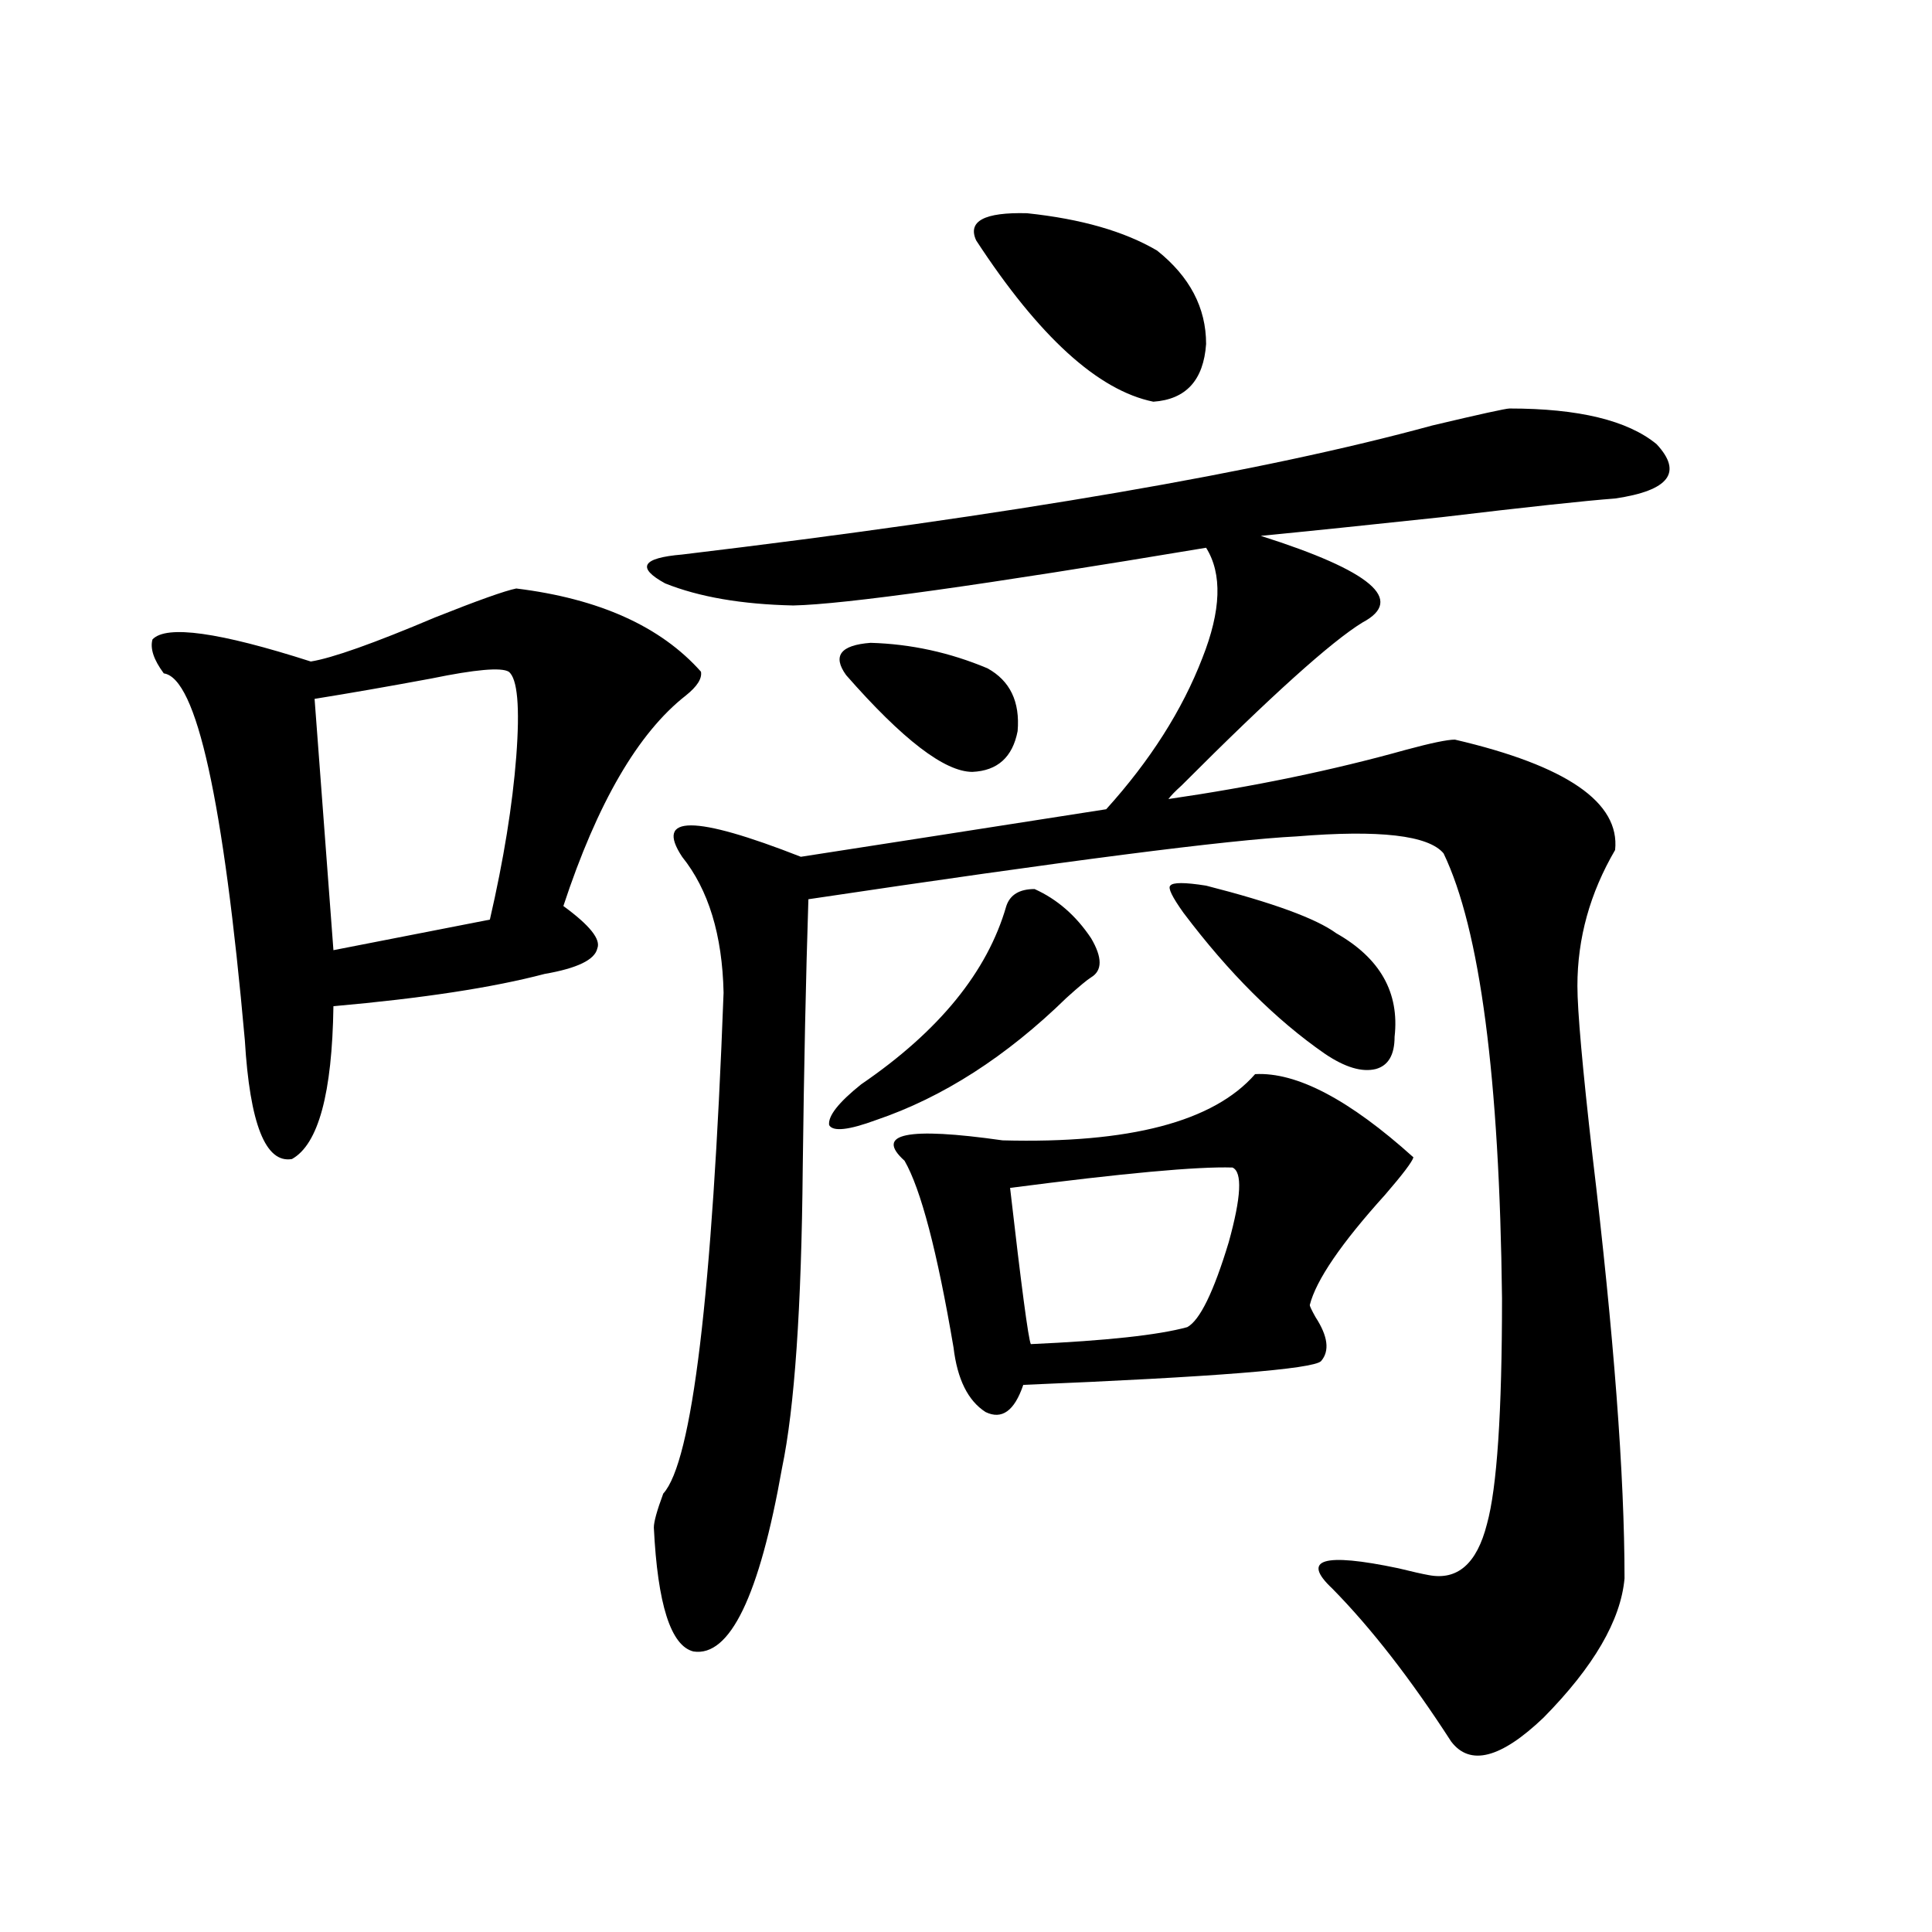 <?xml version="1.0" encoding="utf-8"?>
<!-- Generator: Adobe Illustrator 16.0.0, SVG Export Plug-In . SVG Version: 6.00 Build 0)  -->
<!DOCTYPE svg PUBLIC "-//W3C//DTD SVG 1.1//EN" "http://www.w3.org/Graphics/SVG/1.1/DTD/svg11.dtd">
<svg version="1.1" id="图层_1" xmlns="http://www.w3.org/2000/svg" xmlns:xlink="http://www.w3.org/1999/xlink" x="0px" y="0px"
	 width="1000px" height="1000px" viewBox="0 0 1000 1000" enable-background="new 0 0 1000 1000" xml:space="preserve">
<path d="M267.213,304.602c42.926,5.273,74.785,19.638,95.607,43.066c0.641,3.516-1.951,7.622-7.805,12.305
	c-24.725,19.336-45.853,55.673-63.413,108.984c13.658,9.97,19.512,17.29,17.561,21.973c-1.311,5.864-10.411,10.259-27.316,13.184
	c-26.676,7.031-63.093,12.606-109.266,16.699c-0.655,45.126-7.805,71.493-21.463,79.102c-13.658,2.349-21.798-18.155-24.39-61.523
	c-11.066-124.214-25.045-187.495-41.95-189.844c-5.213-7.031-7.164-12.882-5.854-17.578c7.149-7.608,34.466-3.804,81.949,11.426
	c11.052-1.758,32.515-9.366,64.389-22.852C247.366,310.754,261.359,305.782,267.213,304.602z M263.311,347.668
	c-3.902-2.335-17.24-1.167-39.999,3.516c-22.118,4.106-42.285,7.622-60.486,10.547l9.756,130.078l80.974-15.82
	c7.149-31.05,11.707-59.175,13.658-84.375C269.164,365.837,267.854,351.184,263.311,347.668z M781.347,211.438
	c35.762,0,61.127,6.152,76.096,18.457c13.658,14.653,6.494,24.032-21.463,28.125c-15.609,1.181-45.532,4.395-89.754,9.668
	c-38.383,4.106-69.602,7.333-93.656,9.668c57.225,18.169,74.785,33.11,52.682,44.824c-16.265,9.97-47.483,38.095-93.656,84.375
	c-3.262,2.938-5.533,5.273-6.829,7.031c44.222-6.44,85.196-14.941,122.924-25.488c13.003-3.516,21.463-5.273,25.365-5.273
	c57.88,13.485,85.517,32.52,82.925,57.129c-13.018,22.274-19.512,45.703-19.512,70.313c0,12.896,2.592,42.188,7.805,87.891
	c11.052,92.587,16.585,165.536,16.585,218.848c-1.951,21.671-15.944,45.703-41.95,72.07c-22.118,21.094-38.048,25.187-47.804,12.305
	c-20.822-32.231-41.31-58.599-61.462-79.102c-16.265-15.229-4.878-18.745,34.146-10.547c7.149,1.758,12.348,2.938,15.609,3.516
	c14.954,2.925,25.03-5.851,30.243-26.367c5.198-18.745,7.805-57.706,7.805-116.895c-1.311-114.258-11.387-191.011-30.243-230.273
	c-7.805-9.366-33.17-12.305-76.096-8.789c-35.121,1.758-119.356,12.606-252.677,32.52c-1.311,40.43-2.286,86.724-2.927,138.867
	c-0.655,72.661-4.237,124.517-10.731,155.566c-11.707,66.206-26.996,97.847-45.853,94.922c-11.707-2.938-18.536-24.321-20.487-64.16
	c0-2.925,1.616-8.789,4.878-17.578c14.954-16.397,25.365-102.832,31.219-259.277c-0.655-29.883-7.805-53.312-21.463-70.313
	c-14.313-21.671,6.174-21.671,61.462,0c41.615-6.44,94.297-14.64,158.045-24.609c22.759-25.187,39.344-51.265,49.755-78.223
	c9.756-24.609,10.396-43.644,1.951-57.129c-115.774,19.336-186.992,29.306-213.653,29.883c-26.676-0.577-48.779-4.395-66.34-11.426
	c-14.969-8.198-12.042-13.184,8.78-14.941c171.048-20.503,300.48-42.765,388.283-66.797
	C766.058,214.376,779.396,211.438,781.347,211.438z M535.499,460.168c11.707,5.273,21.463,13.774,29.268,25.488
	c5.854,9.97,5.854,16.699,0,20.215c-1.951,1.181-6.188,4.696-12.683,10.547c-31.219,30.474-64.068,51.567-98.534,63.281
	c-14.313,5.273-22.438,6.152-24.39,2.637c-0.655-4.683,4.878-11.714,16.585-21.094c40.319-27.534,65.364-58.296,75.12-92.285
	C522.816,463.106,527.694,460.168,535.499,460.168z M437.94,349.426c-7.164-9.956-2.927-15.519,12.683-16.699
	c20.808,0.591,40.975,4.985,60.486,13.184c11.707,6.454,16.905,17.29,15.609,32.52c-2.606,13.485-10.411,20.517-23.414,21.094
	C488.991,399.523,467.208,382.824,437.94,349.426z M649.643,555.969c21.463-1.167,48.779,13.184,81.949,43.066
	c-0.655,2.349-5.533,8.789-14.634,19.336c-22.773,25.2-35.776,44.247-39.023,57.129c0,0.591,0.976,2.637,2.927,6.152
	c6.494,9.97,7.47,17.578,2.927,22.852c-3.902,4.106-55.288,8.212-154.143,12.305c-4.558,13.485-11.066,18.169-19.512,14.063
	c-9.115-5.851-14.634-16.987-16.585-33.398c-8.46-49.796-16.92-82.026-25.365-96.68c-15.609-14.063,1.296-17.578,50.73-10.547
	C584.599,592.004,628.18,580.578,649.643,555.969z M598.912,129.699c16.905,13.485,25.365,29.595,25.365,48.34
	c-1.311,18.759-10.411,28.716-27.316,29.883c-28.627-5.851-59.19-33.687-91.705-83.496c-4.558-9.956,4.223-14.64,26.341-14.063
	C559.554,113.302,581.992,119.743,598.912,129.699z M637.936,604.309c-18.216-0.577-56.584,2.938-115.119,10.547
	c5.854,50.977,9.421,77.935,10.731,80.859c39.023-1.758,66.005-4.683,80.974-8.789c6.494-3.516,13.658-18.155,21.463-43.945
	C642.479,619.552,643.134,606.657,637.936,604.309z M624.277,458.41c34.466,8.789,56.904,17.001,67.315,24.609
	c22.759,12.896,32.835,30.762,30.243,53.613c0,9.38-3.262,14.941-9.756,16.699c-7.164,1.758-15.944-0.879-26.341-7.91
	c-25.365-17.578-49.755-41.886-73.169-72.949c-5.854-8.198-8.14-12.882-6.829-14.063
	C607.037,456.652,613.211,456.652,624.277,458.41z"/>
</svg>
